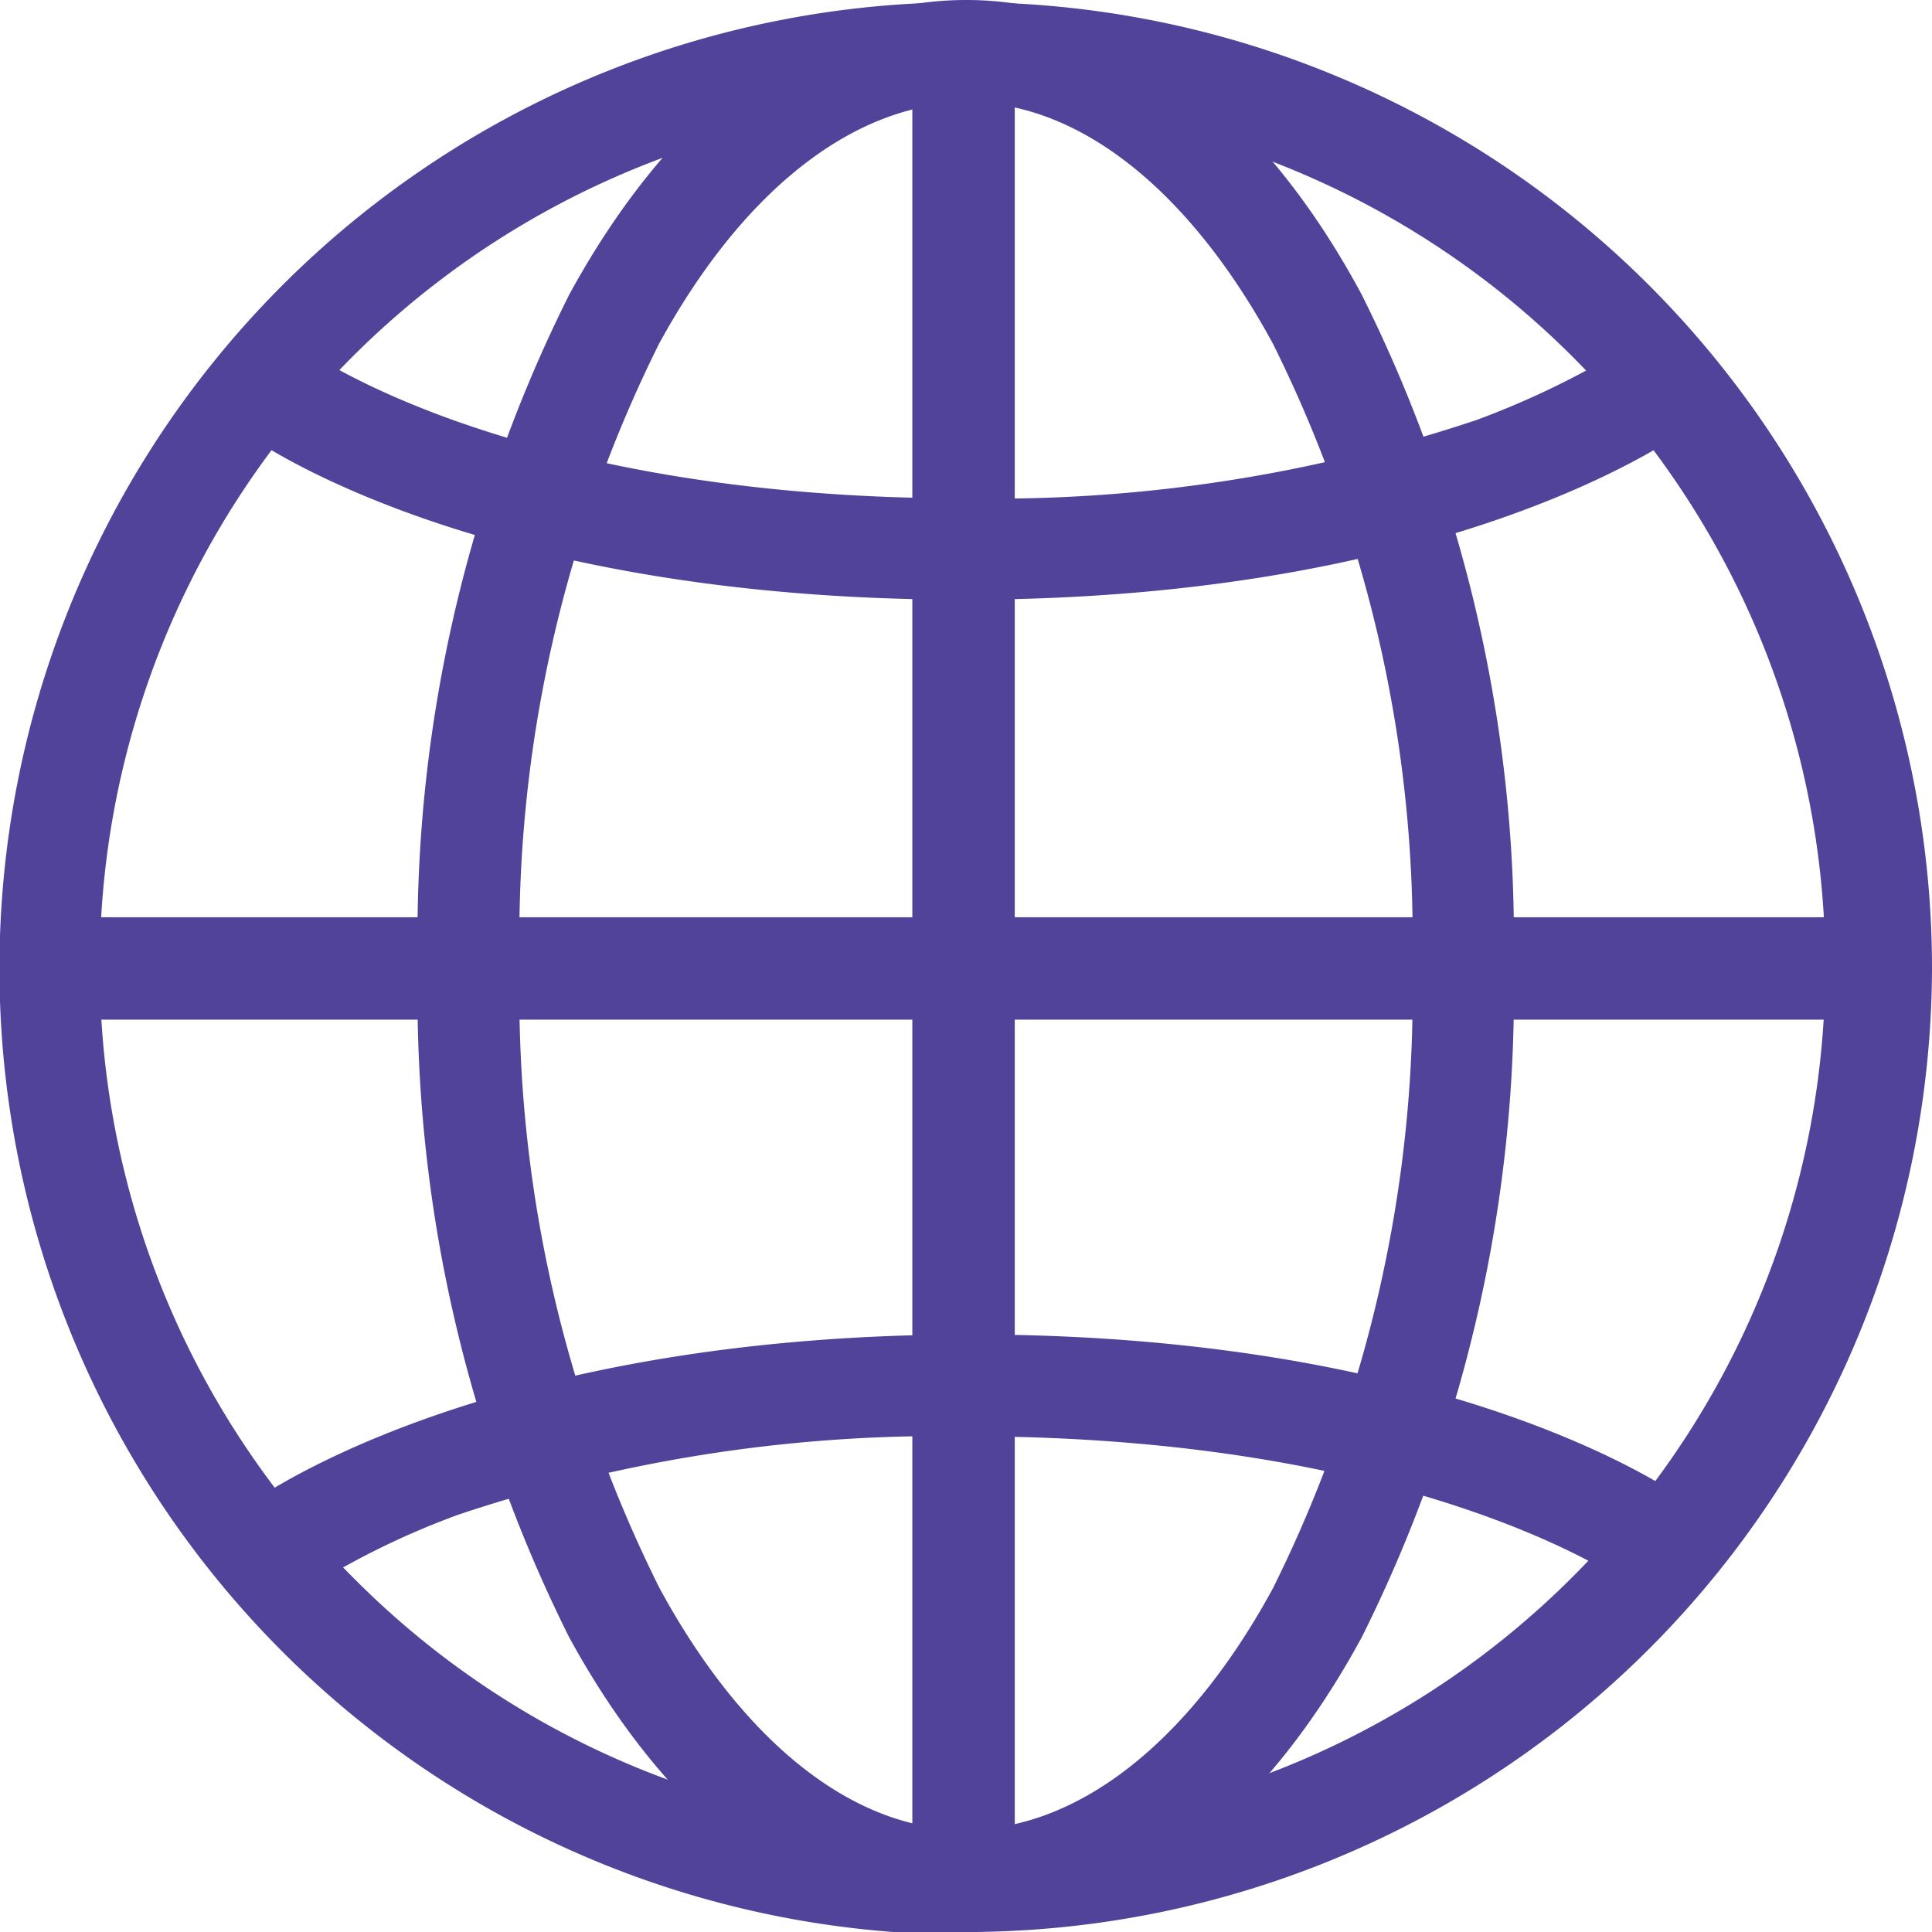 <svg xmlns="http://www.w3.org/2000/svg" width="35.47" height="35.47" viewBox="0 0 35.47 35.47">
  <defs>
    <style>
      .cls-1 {
        fill: #51429a;
      }
    </style>
  </defs>
  <g id="Layer_2" data-name="Layer 2">
    <g id="Layer_1-2" data-name="Layer 1">
      <g>
        <path class="cls-1" d="M17.74,34.53v-.94A15.84,15.84,0,1,0,6.52,29a15.79,15.79,0,0,0,11.22,4.64v1.88A17.74,17.74,0,1,1,35.47,17.73,17.74,17.74,0,0,1,17.74,35.47Z"/>
        <path class="cls-1" d="M17.74,34.53v-.94c2,0,4.06-1.54,5.63-4.43a24.52,24.52,0,0,0,2.56-11.43A24.47,24.47,0,0,0,23.37,6.31c-1.57-2.89-3.62-4.45-5.63-4.43S13.68,3.42,12.1,6.31A24.47,24.47,0,0,0,9.54,17.73a24.39,24.39,0,0,0,2.57,11.43c1.57,2.89,3.61,4.45,5.63,4.43v1.88c-3,0-5.55-2.22-7.29-5.41A26.36,26.36,0,0,1,7.67,17.73,26.32,26.32,0,0,1,10.45,5.41C12.19,2.22,14.71,0,17.74,0S23.29,2.22,25,5.41a26.44,26.44,0,0,1,2.79,12.32A26.49,26.49,0,0,1,25,30.06c-1.73,3.19-4.25,5.4-7.28,5.41Z"/>
        <path class="cls-1" d="M5.53,6.37l0,0c.33.23,4.08,2.78,12.19,2.78a27.87,27.87,0,0,0,9.39-1.44,15.73,15.73,0,0,0,2.18-1l.5-.31.11-.07,0,0,1.14,1.5c-.13.1-4.27,3.18-13.34,3.18S4.52,8,4.39,7.87l1.14-1.5Z"/>
        <path class="cls-1" d="M30,29.15l0,0c-.33-.23-4.08-2.77-12.19-2.78a27.89,27.89,0,0,0-9.4,1.44,14.68,14.68,0,0,0-2.17,1l-.51.3-.11.07,0,0-1.14-1.5c.13-.1,4.27-3.18,13.35-3.18S31,27.55,31.09,27.65L30,29.15Z"/>
        <polyline class="cls-1" points="1.04 16.84 34.33 16.84 34.33 18.72 1.04 18.72"/>
        <polyline class="cls-1" points="18.63 1.13 18.63 34.42 16.75 34.42 16.75 1.13"/>
      </g>
    </g>
  </g>
</svg>
